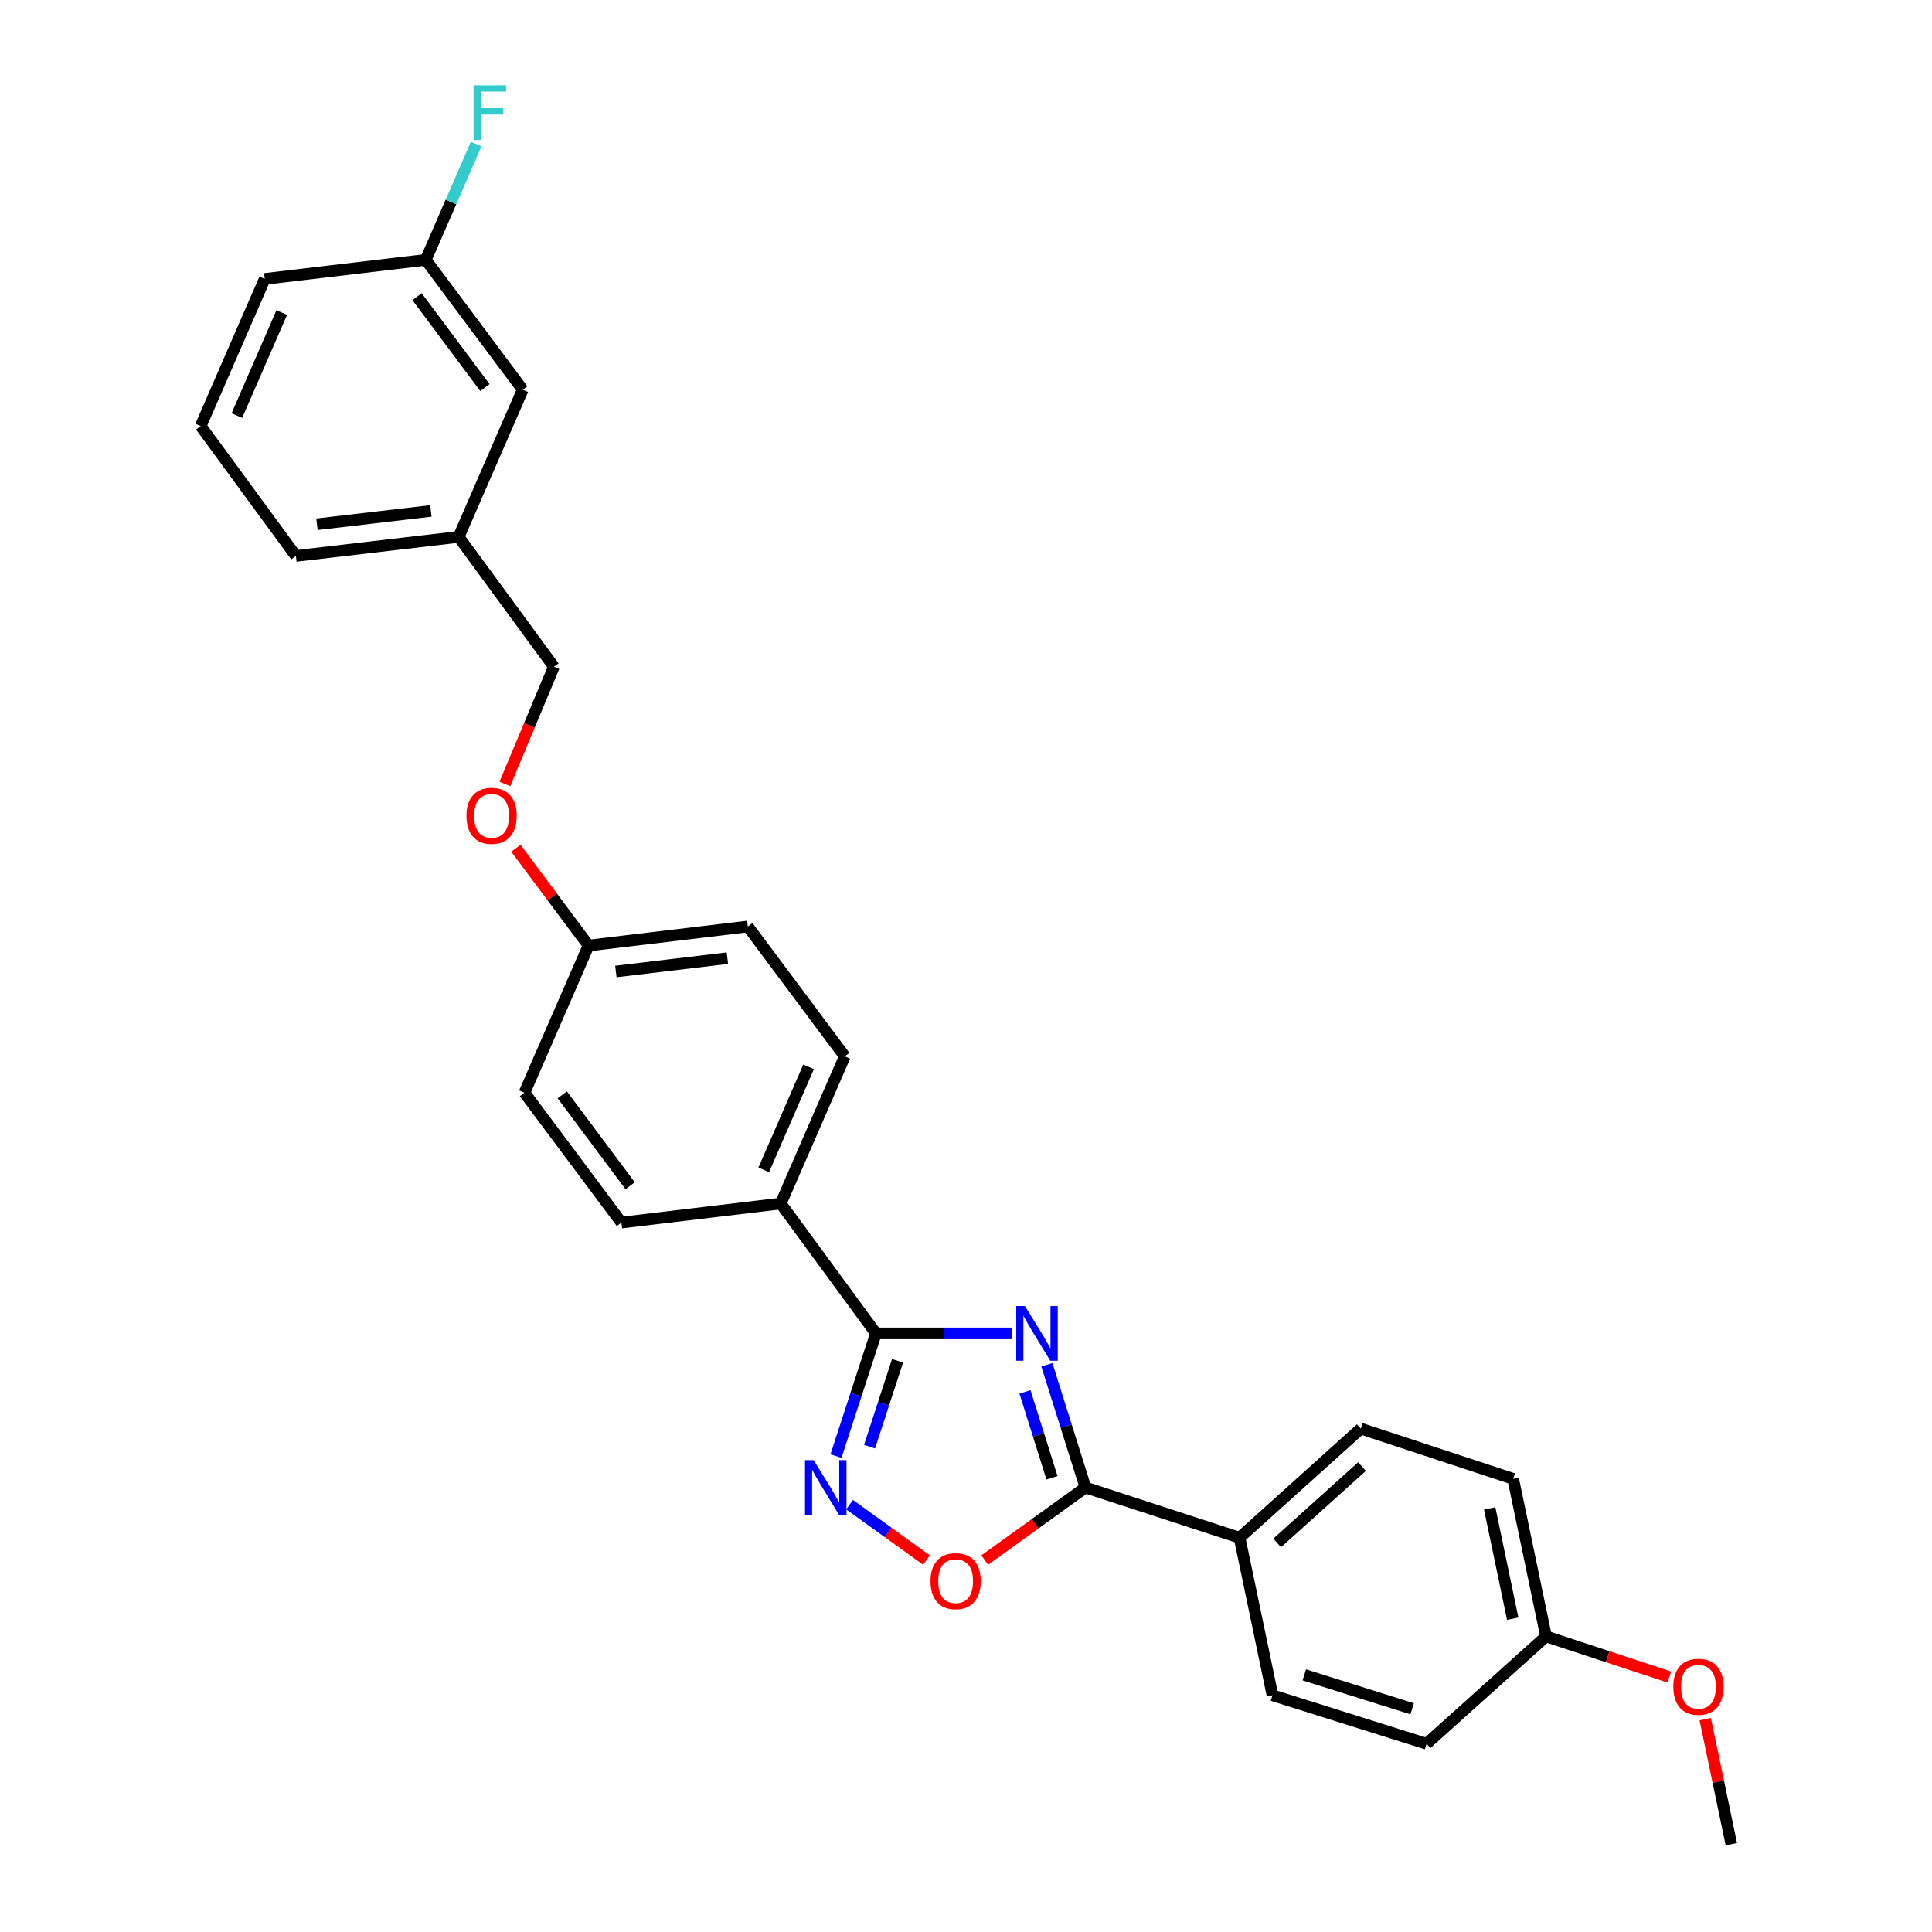 <?xml version='1.0' encoding='iso-8859-1'?>
<svg version='1.1' baseProfile='full'
              xmlns='http://www.w3.org/2000/svg'
                      xmlns:rdkit='http://www.rdkit.org/xml'
                      xmlns:xlink='http://www.w3.org/1999/xlink'
                  xml:space='preserve'
width='1000px' height='1000px' viewBox='0 0 1000 1000'>
<!-- END OF HEADER -->
<rect style='opacity:1.0;fill:#FFFFFF;stroke:none' width='1000' height='1000' x='0' y='0'> </rect>
<path class='bond-0' d='M 509.696,807.468 L 535.767,788.697' style='fill:none;fill-rule:evenodd;stroke:#FF0000;stroke-width:6px;stroke-linecap:butt;stroke-linejoin:miter;stroke-opacity:1' />
<path class='bond-0' d='M 535.767,788.697 L 561.838,769.925' style='fill:none;fill-rule:evenodd;stroke:#000000;stroke-width:6px;stroke-linecap:butt;stroke-linejoin:miter;stroke-opacity:1' />
<path class='bond-1' d='M 479.555,807.469 L 459.653,793.142' style='fill:none;fill-rule:evenodd;stroke:#FF0000;stroke-width:6px;stroke-linecap:butt;stroke-linejoin:miter;stroke-opacity:1' />
<path class='bond-1' d='M 459.653,793.142 L 439.752,778.814' style='fill:none;fill-rule:evenodd;stroke:#0000FF;stroke-width:6px;stroke-linecap:butt;stroke-linejoin:miter;stroke-opacity:1' />
<path class='bond-2' d='M 561.838,769.925 L 551.847,738.169' style='fill:none;fill-rule:evenodd;stroke:#000000;stroke-width:6px;stroke-linecap:butt;stroke-linejoin:miter;stroke-opacity:1' />
<path class='bond-2' d='M 551.847,738.169 L 541.856,706.413' style='fill:none;fill-rule:evenodd;stroke:#0000FF;stroke-width:6px;stroke-linecap:butt;stroke-linejoin:miter;stroke-opacity:1' />
<path class='bond-2' d='M 544.512,764.906 L 537.518,742.677' style='fill:none;fill-rule:evenodd;stroke:#000000;stroke-width:6px;stroke-linecap:butt;stroke-linejoin:miter;stroke-opacity:1' />
<path class='bond-2' d='M 537.518,742.677 L 530.525,720.448' style='fill:none;fill-rule:evenodd;stroke:#0000FF;stroke-width:6px;stroke-linecap:butt;stroke-linejoin:miter;stroke-opacity:1' />
<path class='bond-3' d='M 561.838,769.925 L 641.601,795.912' style='fill:none;fill-rule:evenodd;stroke:#000000;stroke-width:6px;stroke-linecap:butt;stroke-linejoin:miter;stroke-opacity:1' />
<path class='bond-4' d='M 523.92,690.162 L 488.656,690.162' style='fill:none;fill-rule:evenodd;stroke:#0000FF;stroke-width:6px;stroke-linecap:butt;stroke-linejoin:miter;stroke-opacity:1' />
<path class='bond-4' d='M 488.656,690.162 L 453.392,690.162' style='fill:none;fill-rule:evenodd;stroke:#000000;stroke-width:6px;stroke-linecap:butt;stroke-linejoin:miter;stroke-opacity:1' />
<path class='bond-5' d='M 453.392,690.162 L 443.047,721.915' style='fill:none;fill-rule:evenodd;stroke:#000000;stroke-width:6px;stroke-linecap:butt;stroke-linejoin:miter;stroke-opacity:1' />
<path class='bond-5' d='M 443.047,721.915 L 432.702,753.668' style='fill:none;fill-rule:evenodd;stroke:#0000FF;stroke-width:6px;stroke-linecap:butt;stroke-linejoin:miter;stroke-opacity:1' />
<path class='bond-5' d='M 464.571,704.341 L 457.33,726.568' style='fill:none;fill-rule:evenodd;stroke:#000000;stroke-width:6px;stroke-linecap:butt;stroke-linejoin:miter;stroke-opacity:1' />
<path class='bond-5' d='M 457.33,726.568 L 450.088,748.795' style='fill:none;fill-rule:evenodd;stroke:#0000FF;stroke-width:6px;stroke-linecap:butt;stroke-linejoin:miter;stroke-opacity:1' />
<path class='bond-6' d='M 453.392,690.162 L 404.106,622.942' style='fill:none;fill-rule:evenodd;stroke:#000000;stroke-width:6px;stroke-linecap:butt;stroke-linejoin:miter;stroke-opacity:1' />
<path class='bond-7' d='M 641.601,795.912 L 704.34,739.457' style='fill:none;fill-rule:evenodd;stroke:#000000;stroke-width:6px;stroke-linecap:butt;stroke-linejoin:miter;stroke-opacity:1' />
<path class='bond-7' d='M 661.059,798.61 L 704.977,759.092' style='fill:none;fill-rule:evenodd;stroke:#000000;stroke-width:6px;stroke-linecap:butt;stroke-linejoin:miter;stroke-opacity:1' />
<path class='bond-8' d='M 641.601,795.912 L 658.633,877.47' style='fill:none;fill-rule:evenodd;stroke:#000000;stroke-width:6px;stroke-linecap:butt;stroke-linejoin:miter;stroke-opacity:1' />
<path class='bond-9' d='M 704.34,739.457 L 783.21,765.444' style='fill:none;fill-rule:evenodd;stroke:#000000;stroke-width:6px;stroke-linecap:butt;stroke-linejoin:miter;stroke-opacity:1' />
<path class='bond-10' d='M 270.566,201.72 L 220.379,134.499' style='fill:none;fill-rule:evenodd;stroke:#000000;stroke-width:6px;stroke-linecap:butt;stroke-linejoin:miter;stroke-opacity:1' />
<path class='bond-10' d='M 251.002,200.623 L 215.87,153.569' style='fill:none;fill-rule:evenodd;stroke:#000000;stroke-width:6px;stroke-linecap:butt;stroke-linejoin:miter;stroke-opacity:1' />
<path class='bond-11' d='M 270.566,201.72 L 237.403,277.894' style='fill:none;fill-rule:evenodd;stroke:#000000;stroke-width:6px;stroke-linecap:butt;stroke-linejoin:miter;stroke-opacity:1' />
<path class='bond-12' d='M 267.021,439.048 L 285.822,464.229' style='fill:none;fill-rule:evenodd;stroke:#FF0000;stroke-width:6px;stroke-linecap:butt;stroke-linejoin:miter;stroke-opacity:1' />
<path class='bond-12' d='M 285.822,464.229 L 304.623,489.411' style='fill:none;fill-rule:evenodd;stroke:#000000;stroke-width:6px;stroke-linecap:butt;stroke-linejoin:miter;stroke-opacity:1' />
<path class='bond-13' d='M 261.304,405.782 L 274.001,375.448' style='fill:none;fill-rule:evenodd;stroke:#FF0000;stroke-width:6px;stroke-linecap:butt;stroke-linejoin:miter;stroke-opacity:1' />
<path class='bond-13' d='M 274.001,375.448 L 286.698,345.115' style='fill:none;fill-rule:evenodd;stroke:#000000;stroke-width:6px;stroke-linecap:butt;stroke-linejoin:miter;stroke-opacity:1' />
<path class='bond-14' d='M 220.379,134.499 L 233.423,104.531' style='fill:none;fill-rule:evenodd;stroke:#000000;stroke-width:6px;stroke-linecap:butt;stroke-linejoin:miter;stroke-opacity:1' />
<path class='bond-14' d='M 233.423,104.531 L 246.467,74.562' style='fill:none;fill-rule:evenodd;stroke:#33CCCC;stroke-width:6px;stroke-linecap:butt;stroke-linejoin:miter;stroke-opacity:1' />
<path class='bond-15' d='M 220.379,134.499 L 137.027,144.363' style='fill:none;fill-rule:evenodd;stroke:#000000;stroke-width:6px;stroke-linecap:butt;stroke-linejoin:miter;stroke-opacity:1' />
<path class='bond-16' d='M 271.459,565.586 L 321.647,632.806' style='fill:none;fill-rule:evenodd;stroke:#000000;stroke-width:6px;stroke-linecap:butt;stroke-linejoin:miter;stroke-opacity:1' />
<path class='bond-16' d='M 291.024,566.682 L 326.156,613.736' style='fill:none;fill-rule:evenodd;stroke:#000000;stroke-width:6px;stroke-linecap:butt;stroke-linejoin:miter;stroke-opacity:1' />
<path class='bond-17' d='M 271.459,565.586 L 304.623,489.411' style='fill:none;fill-rule:evenodd;stroke:#000000;stroke-width:6px;stroke-linecap:butt;stroke-linejoin:miter;stroke-opacity:1' />
<path class='bond-18' d='M 321.647,632.806 L 404.106,622.942' style='fill:none;fill-rule:evenodd;stroke:#000000;stroke-width:6px;stroke-linecap:butt;stroke-linejoin:miter;stroke-opacity:1' />
<path class='bond-19' d='M 404.106,622.942 L 437.261,546.767' style='fill:none;fill-rule:evenodd;stroke:#000000;stroke-width:6px;stroke-linecap:butt;stroke-linejoin:miter;stroke-opacity:1' />
<path class='bond-19' d='M 395.306,605.521 L 418.515,552.199' style='fill:none;fill-rule:evenodd;stroke:#000000;stroke-width:6px;stroke-linecap:butt;stroke-linejoin:miter;stroke-opacity:1' />
<path class='bond-20' d='M 437.261,546.767 L 387.073,479.547' style='fill:none;fill-rule:evenodd;stroke:#000000;stroke-width:6px;stroke-linecap:butt;stroke-linejoin:miter;stroke-opacity:1' />
<path class='bond-21' d='M 387.073,479.547 L 304.623,489.411' style='fill:none;fill-rule:evenodd;stroke:#000000;stroke-width:6px;stroke-linecap:butt;stroke-linejoin:miter;stroke-opacity:1' />
<path class='bond-21' d='M 376.49,495.942 L 318.775,502.846' style='fill:none;fill-rule:evenodd;stroke:#000000;stroke-width:6px;stroke-linecap:butt;stroke-linejoin:miter;stroke-opacity:1' />
<path class='bond-22' d='M 237.403,277.894 L 286.698,345.115' style='fill:none;fill-rule:evenodd;stroke:#000000;stroke-width:6px;stroke-linecap:butt;stroke-linejoin:miter;stroke-opacity:1' />
<path class='bond-23' d='M 237.403,277.894 L 153.158,287.758' style='fill:none;fill-rule:evenodd;stroke:#000000;stroke-width:6px;stroke-linecap:butt;stroke-linejoin:miter;stroke-opacity:1' />
<path class='bond-23' d='M 223.019,264.455 L 164.048,271.359' style='fill:none;fill-rule:evenodd;stroke:#000000;stroke-width:6px;stroke-linecap:butt;stroke-linejoin:miter;stroke-opacity:1' />
<path class='bond-24' d='M 103.872,220.538 L 153.158,287.758' style='fill:none;fill-rule:evenodd;stroke:#000000;stroke-width:6px;stroke-linecap:butt;stroke-linejoin:miter;stroke-opacity:1' />
<path class='bond-25' d='M 103.872,220.538 L 137.027,144.363' style='fill:none;fill-rule:evenodd;stroke:#000000;stroke-width:6px;stroke-linecap:butt;stroke-linejoin:miter;stroke-opacity:1' />
<path class='bond-25' d='M 122.618,215.107 L 145.827,161.784' style='fill:none;fill-rule:evenodd;stroke:#000000;stroke-width:6px;stroke-linecap:butt;stroke-linejoin:miter;stroke-opacity:1' />
<path class='bond-26' d='M 658.633,877.47 L 738.396,902.563' style='fill:none;fill-rule:evenodd;stroke:#000000;stroke-width:6px;stroke-linecap:butt;stroke-linejoin:miter;stroke-opacity:1' />
<path class='bond-26' d='M 675.106,866.905 L 730.94,884.47' style='fill:none;fill-rule:evenodd;stroke:#000000;stroke-width:6px;stroke-linecap:butt;stroke-linejoin:miter;stroke-opacity:1' />
<path class='bond-27' d='M 800.234,847.001 L 738.396,902.563' style='fill:none;fill-rule:evenodd;stroke:#000000;stroke-width:6px;stroke-linecap:butt;stroke-linejoin:miter;stroke-opacity:1' />
<path class='bond-28' d='M 800.234,847.001 L 832.131,857.511' style='fill:none;fill-rule:evenodd;stroke:#000000;stroke-width:6px;stroke-linecap:butt;stroke-linejoin:miter;stroke-opacity:1' />
<path class='bond-28' d='M 832.131,857.511 L 864.028,868.021' style='fill:none;fill-rule:evenodd;stroke:#FF0000;stroke-width:6px;stroke-linecap:butt;stroke-linejoin:miter;stroke-opacity:1' />
<path class='bond-29' d='M 800.234,847.001 L 783.21,765.444' style='fill:none;fill-rule:evenodd;stroke:#000000;stroke-width:6px;stroke-linecap:butt;stroke-linejoin:miter;stroke-opacity:1' />
<path class='bond-29' d='M 782.976,837.837 L 771.059,780.747' style='fill:none;fill-rule:evenodd;stroke:#000000;stroke-width:6px;stroke-linecap:butt;stroke-linejoin:miter;stroke-opacity:1' />
<path class='bond-30' d='M 882.62,889.831 L 889.374,922.188' style='fill:none;fill-rule:evenodd;stroke:#FF0000;stroke-width:6px;stroke-linecap:butt;stroke-linejoin:miter;stroke-opacity:1' />
<path class='bond-30' d='M 889.374,922.188 L 896.128,954.545' style='fill:none;fill-rule:evenodd;stroke:#000000;stroke-width:6px;stroke-linecap:butt;stroke-linejoin:miter;stroke-opacity:1' />
<path  class='atom-0' d='M 481.626 818.399
Q 481.626 811.599, 484.986 807.799
Q 488.346 803.999, 494.626 803.999
Q 500.906 803.999, 504.266 807.799
Q 507.626 811.599, 507.626 818.399
Q 507.626 825.279, 504.226 829.199
Q 500.826 833.079, 494.626 833.079
Q 488.386 833.079, 484.986 829.199
Q 481.626 825.319, 481.626 818.399
M 494.626 829.879
Q 498.946 829.879, 501.266 826.999
Q 503.626 824.079, 503.626 818.399
Q 503.626 812.839, 501.266 810.039
Q 498.946 807.199, 494.626 807.199
Q 490.306 807.199, 487.946 809.999
Q 485.626 812.799, 485.626 818.399
Q 485.626 824.119, 487.946 826.999
Q 490.306 829.879, 494.626 829.879
' fill='#FF0000'/>
<path  class='atom-2' d='M 530.484 676.002
L 539.764 691.002
Q 540.684 692.482, 542.164 695.162
Q 543.644 697.842, 543.724 698.002
L 543.724 676.002
L 547.484 676.002
L 547.484 704.322
L 543.604 704.322
L 533.644 687.922
Q 532.484 686.002, 531.244 683.802
Q 530.044 681.602, 529.684 680.922
L 529.684 704.322
L 526.004 704.322
L 526.004 676.002
L 530.484 676.002
' fill='#0000FF'/>
<path  class='atom-4' d='M 421.145 755.765
L 430.425 770.765
Q 431.345 772.245, 432.825 774.925
Q 434.305 777.605, 434.385 777.765
L 434.385 755.765
L 438.145 755.765
L 438.145 784.085
L 434.265 784.085
L 424.305 767.685
Q 423.145 765.765, 421.905 763.565
Q 420.705 761.365, 420.345 760.685
L 420.345 784.085
L 416.665 784.085
L 416.665 755.765
L 421.145 755.765
' fill='#0000FF'/>
<path  class='atom-8' d='M 241.435 422.271
Q 241.435 415.471, 244.795 411.671
Q 248.155 407.871, 254.435 407.871
Q 260.715 407.871, 264.075 411.671
Q 267.435 415.471, 267.435 422.271
Q 267.435 429.151, 264.035 433.071
Q 260.635 436.951, 254.435 436.951
Q 248.195 436.951, 244.795 433.071
Q 241.435 429.191, 241.435 422.271
M 254.435 433.751
Q 258.755 433.751, 261.075 430.871
Q 263.435 427.951, 263.435 422.271
Q 263.435 416.711, 261.075 413.911
Q 258.755 411.071, 254.435 411.071
Q 250.115 411.071, 247.755 413.871
Q 245.435 416.671, 245.435 422.271
Q 245.435 427.991, 247.755 430.871
Q 250.115 433.751, 254.435 433.751
' fill='#FF0000'/>
<path  class='atom-16' d='M 245.114 44.165
L 261.954 44.165
L 261.954 47.405
L 248.914 47.405
L 248.914 56.005
L 260.514 56.005
L 260.514 59.285
L 248.914 59.285
L 248.914 72.485
L 245.114 72.485
L 245.114 44.165
' fill='#33CCCC'/>
<path  class='atom-26' d='M 866.104 873.068
Q 866.104 866.268, 869.464 862.468
Q 872.824 858.668, 879.104 858.668
Q 885.384 858.668, 888.744 862.468
Q 892.104 866.268, 892.104 873.068
Q 892.104 879.948, 888.704 883.868
Q 885.304 887.748, 879.104 887.748
Q 872.864 887.748, 869.464 883.868
Q 866.104 879.988, 866.104 873.068
M 879.104 884.548
Q 883.424 884.548, 885.744 881.668
Q 888.104 878.748, 888.104 873.068
Q 888.104 867.508, 885.744 864.708
Q 883.424 861.868, 879.104 861.868
Q 874.784 861.868, 872.424 864.668
Q 870.104 867.468, 870.104 873.068
Q 870.104 878.788, 872.424 881.668
Q 874.784 884.548, 879.104 884.548
' fill='#FF0000'/>
</svg>

